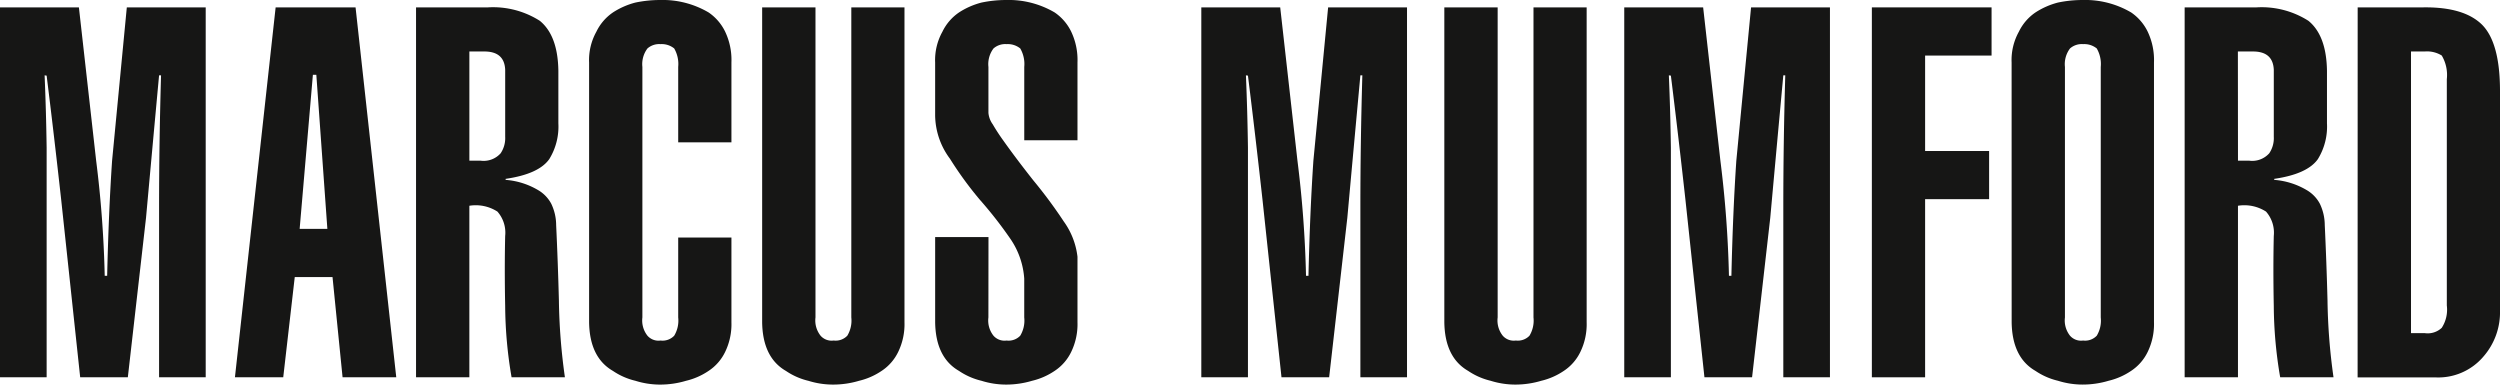 <svg xmlns="http://www.w3.org/2000/svg" xmlns:xlink="http://www.w3.org/1999/xlink" width="210.936" height="32.454" viewBox="0 0 210.936 32.454">
  <defs>
    <clipPath id="clip-path">
      <rect id="Rectangle_4" data-name="Rectangle 4" width="210.936" height="32.454" fill="none"/>
    </clipPath>
  </defs>
  <g id="Group_13" data-name="Group 13" transform="translate(-535 -44)">
    <g id="Group_5" data-name="Group 5" transform="translate(535 44)">
      <g id="Group_4" data-name="Group 4" clip-path="url(#clip-path)">
        <path id="Path_14" data-name="Path 14" d="M6.765,37.5,5.159,22.486q-.624-5.624-1.224-10.437l-.171-.025q.128,3.019.171,6.1V37.5H0V6.289H6.657l1.452,12.9a94.125,94.125,0,0,1,.726,9.75h.207q.124-5.4.415-9.707L10.7,6.289h6.656V37.5H13.422V23.113q0-5.352.166-11.09h-.166q-.6,6.487-1.1,12.01L10.786,37.5Z" transform="translate(0 -5.667)" fill="#161615"/>
        <path id="Path_15" data-name="Path 15" d="M203.717,6.289h6.743L213.894,37.5h-4.53l-.848-8.458H205.33l-.972,8.458h-4.075Zm4.364,18.69-.931-13h-.29l-1.117,13Z" transform="translate(-180.46 -5.667)" fill="#161615"/>
        <path id="Path_16" data-name="Path 16" d="M354.671,37.5V6.289h6.068a7.347,7.347,0,0,1,4.376,1.134q1.522,1.242,1.565,4.217v4.431a5.233,5.233,0,0,1-.766,3.018q-.89,1.263-3.684,1.669v.086a6.312,6.312,0,0,1,2.835.92,2.928,2.928,0,0,1,1.014,1.092,4.191,4.191,0,0,1,.414,1.8q.147,3.1.232,6.358a50.49,50.49,0,0,0,.507,6.486h-4.5a36.53,36.53,0,0,1-.54-6.016q-.064-3.147,0-5.909a2.694,2.694,0,0,0-.654-2.055,3.38,3.38,0,0,0-2.368-.492V37.5Zm4.5-18.279h.925a1.927,1.927,0,0,0,1.714-.621,2.278,2.278,0,0,0,.383-1.392V11.554q-.068-1.585-1.849-1.542h-1.173Z" transform="translate(-319.568 -5.667)" fill="#161615"/>
        <path id="Path_17" data-name="Path 17" d="M509.7,12.01V5.651a2.63,2.63,0,0,0-.338-1.563,1.668,1.668,0,0,0-1.151-.364,1.5,1.5,0,0,0-1.105.364,2.2,2.2,0,0,0-.428,1.563V26.783a2.071,2.071,0,0,0,.428,1.542,1.233,1.233,0,0,0,1.105.407,1.358,1.358,0,0,0,1.151-.407,2.464,2.464,0,0,0,.338-1.542V20.039h4.491v7.149a5.344,5.344,0,0,1-.528,2.5,3.983,3.983,0,0,1-1.4,1.606,5.747,5.747,0,0,1-1.9.835,7.667,7.667,0,0,1-2.2.321,6.963,6.963,0,0,1-2.072-.321,5.743,5.743,0,0,1-1.9-.835q-1.967-1.135-2.009-4.11V5.267a4.917,4.917,0,0,1,.613-2.59,4.141,4.141,0,0,1,1.4-1.627,6.394,6.394,0,0,1,1.9-.835A10.225,10.225,0,0,1,508.163,0a7.663,7.663,0,0,1,4.1,1.049,4.147,4.147,0,0,1,1.4,1.626,5.557,5.557,0,0,1,.528,2.59V12.01Z" transform="translate(-452.477 0)" fill="#161615"/>
        <path id="Path_18" data-name="Path 18" d="M661.7,6.289V32.854a5.346,5.346,0,0,1-.528,2.5,3.981,3.981,0,0,1-1.4,1.606,5.745,5.745,0,0,1-1.9.835,7.669,7.669,0,0,1-2.2.321A6.967,6.967,0,0,1,653.6,37.8a5.743,5.743,0,0,1-1.9-.835q-1.967-1.134-2.009-4.11V6.289h4.5V32.45a2.07,2.07,0,0,0,.429,1.541,1.233,1.233,0,0,0,1.105.407,1.358,1.358,0,0,0,1.151-.407,2.463,2.463,0,0,0,.338-1.541V6.289Z" transform="translate(-585.385 -5.667)" fill="#161615"/>
        <path id="Path_19" data-name="Path 19" d="M801.689,26.783a2.07,2.07,0,0,0,.429,1.542,1.233,1.233,0,0,0,1.105.407,1.358,1.358,0,0,0,1.151-.407,2.463,2.463,0,0,0,.338-1.541V23.508a6.718,6.718,0,0,0-1.157-3.34,34.831,34.831,0,0,0-2.591-3.318,30.525,30.525,0,0,1-2.527-3.468,6.22,6.22,0,0,1-1.242-3.639V5.268a4.918,4.918,0,0,1,.613-2.59,4.141,4.141,0,0,1,1.4-1.627,6.4,6.4,0,0,1,1.9-.835A10.225,10.225,0,0,1,803.177,0a7.66,7.66,0,0,1,4.1,1.049,4.148,4.148,0,0,1,1.4,1.627,5.558,5.558,0,0,1,.528,2.59v6.571h-4.491V5.651a2.629,2.629,0,0,0-.338-1.563,1.667,1.667,0,0,0-1.151-.364,1.5,1.5,0,0,0-1.105.364,2.2,2.2,0,0,0-.429,1.563V9.526a1.936,1.936,0,0,0,.364.963,15.988,15.988,0,0,0,.878,1.349q1.092,1.541,2.547,3.382a39.978,39.978,0,0,1,2.569,3.468,6.326,6.326,0,0,1,1.156,2.976v5.523a5.348,5.348,0,0,1-.528,2.5,3.981,3.981,0,0,1-1.4,1.606,5.747,5.747,0,0,1-1.9.835,7.667,7.667,0,0,1-2.2.321,6.963,6.963,0,0,1-2.072-.321,5.744,5.744,0,0,1-1.9-.835q-1.967-1.135-2.009-4.11V20h4.5Z" transform="translate(-718.293 0)" fill="#161615"/>
        <path id="Path_20" data-name="Path 20" d="M1030.885,37.5l-1.606-15.014q-.624-5.624-1.224-10.437l-.171-.025q.128,3.019.171,6.1V37.5h-3.935V6.289h6.657l1.451,12.9a94.008,94.008,0,0,1,.726,9.75h.207q.124-5.4.415-9.707l1.244-12.943h6.656V37.5h-3.935V23.113q0-5.352.166-11.09h-.166q-.6,6.487-1.1,12.01L1034.906,37.5Z" transform="translate(-922.76 -5.667)" fill="#161615"/>
        <path id="Path_21" data-name="Path 21" d="M1243.292,6.289V32.854a5.347,5.347,0,0,1-.528,2.5,3.983,3.983,0,0,1-1.4,1.606,5.748,5.748,0,0,1-1.9.835,7.669,7.669,0,0,1-2.2.321,6.965,6.965,0,0,1-2.072-.321,5.746,5.746,0,0,1-1.9-.835q-1.967-1.134-2.009-4.11V6.289h4.5V32.45a2.07,2.07,0,0,0,.429,1.541,1.234,1.234,0,0,0,1.105.407,1.357,1.357,0,0,0,1.151-.407,2.463,2.463,0,0,0,.338-1.541V6.289Z" transform="translate(-1109.419 -5.667)" fill="#161615"/>
        <path id="Path_22" data-name="Path 22" d="M1391.436,37.5l-1.607-15.014q-.624-5.624-1.224-10.437l-.171-.025q.128,3.019.171,6.1V37.5h-3.935V6.289h6.657l1.451,12.9a94.015,94.015,0,0,1,.726,9.75h.207q.124-5.4.415-9.707l1.244-12.943h6.656V37.5h-3.935V23.113q0-5.352.165-11.09h-.165q-.6,6.487-1.1,12.01L1395.456,37.5Z" transform="translate(-1247.625 -5.667)" fill="#161615"/>
        <path id="Path_23" data-name="Path 23" d="M1595.767,37.5V6.289h10.1v4.065h-5.607v8.053h5.4V22.47h-5.4V37.5Z" transform="translate(-1437.83 -5.666)" fill="#161615"/>
        <path id="Path_24" data-name="Path 24" d="M1714.9,5.266a4.915,4.915,0,0,1,.613-2.59,4.141,4.141,0,0,1,1.4-1.626,6.408,6.408,0,0,1,1.9-.835A10.222,10.222,0,0,1,1720.884,0a7.66,7.66,0,0,1,4.1,1.049,4.149,4.149,0,0,1,1.4,1.627,5.558,5.558,0,0,1,.529,2.59v21.92a5.345,5.345,0,0,1-.529,2.5,3.984,3.984,0,0,1-1.4,1.606,5.75,5.75,0,0,1-1.9.835,7.667,7.667,0,0,1-2.2.321,6.961,6.961,0,0,1-2.072-.321,5.745,5.745,0,0,1-1.9-.834q-1.967-1.134-2.008-4.109Zm4.5,21.517a2.07,2.07,0,0,0,.428,1.542,1.234,1.234,0,0,0,1.105.407,1.357,1.357,0,0,0,1.151-.407,2.464,2.464,0,0,0,.338-1.542V5.651a2.629,2.629,0,0,0-.338-1.563,1.667,1.667,0,0,0-1.151-.364,1.5,1.5,0,0,0-1.105.364,2.2,2.2,0,0,0-.428,1.563Z" transform="translate(-1545.172 0)" fill="#161615"/>
        <path id="Path_25" data-name="Path 25" d="M1862.408,37.5V6.289h6.068a7.348,7.348,0,0,1,4.376,1.134q1.522,1.242,1.565,4.217v4.431a5.233,5.233,0,0,1-.766,3.018q-.89,1.263-3.684,1.669v.086a6.313,6.313,0,0,1,2.835.92,2.927,2.927,0,0,1,1.014,1.092,4.192,4.192,0,0,1,.414,1.8q.147,3.1.232,6.358a50.545,50.545,0,0,0,.507,6.486h-4.5a36.55,36.55,0,0,1-.54-6.016q-.064-3.147,0-5.909a2.7,2.7,0,0,0-.654-2.055,3.381,3.381,0,0,0-2.368-.492V37.5Zm4.5-18.279h.925a1.927,1.927,0,0,0,1.714-.621,2.277,2.277,0,0,0,.383-1.392V11.554q-.068-1.585-1.849-1.542H1866.9Z" transform="translate(-1678.08 -5.667)" fill="#161615"/>
        <path id="Path_26" data-name="Path 26" d="M2009.916,6.278h5.539q3.425-.043,4.948,1.456,1.522,1.52,1.522,5.609v18.5a5.683,5.683,0,0,1-1.4,3.9,5,5,0,0,1-4.06,1.755h-6.554Zm4.5,27.488h1.173a1.729,1.729,0,0,0,1.421-.45,2.821,2.821,0,0,0,.428-1.884v-19.1a3.218,3.218,0,0,0-.428-1.991,2.362,2.362,0,0,0-1.421-.342h-1.173Z" transform="translate(-1810.989 -5.656)" fill="#161615"/>
      </g>
    </g>
  </g>
</svg>
